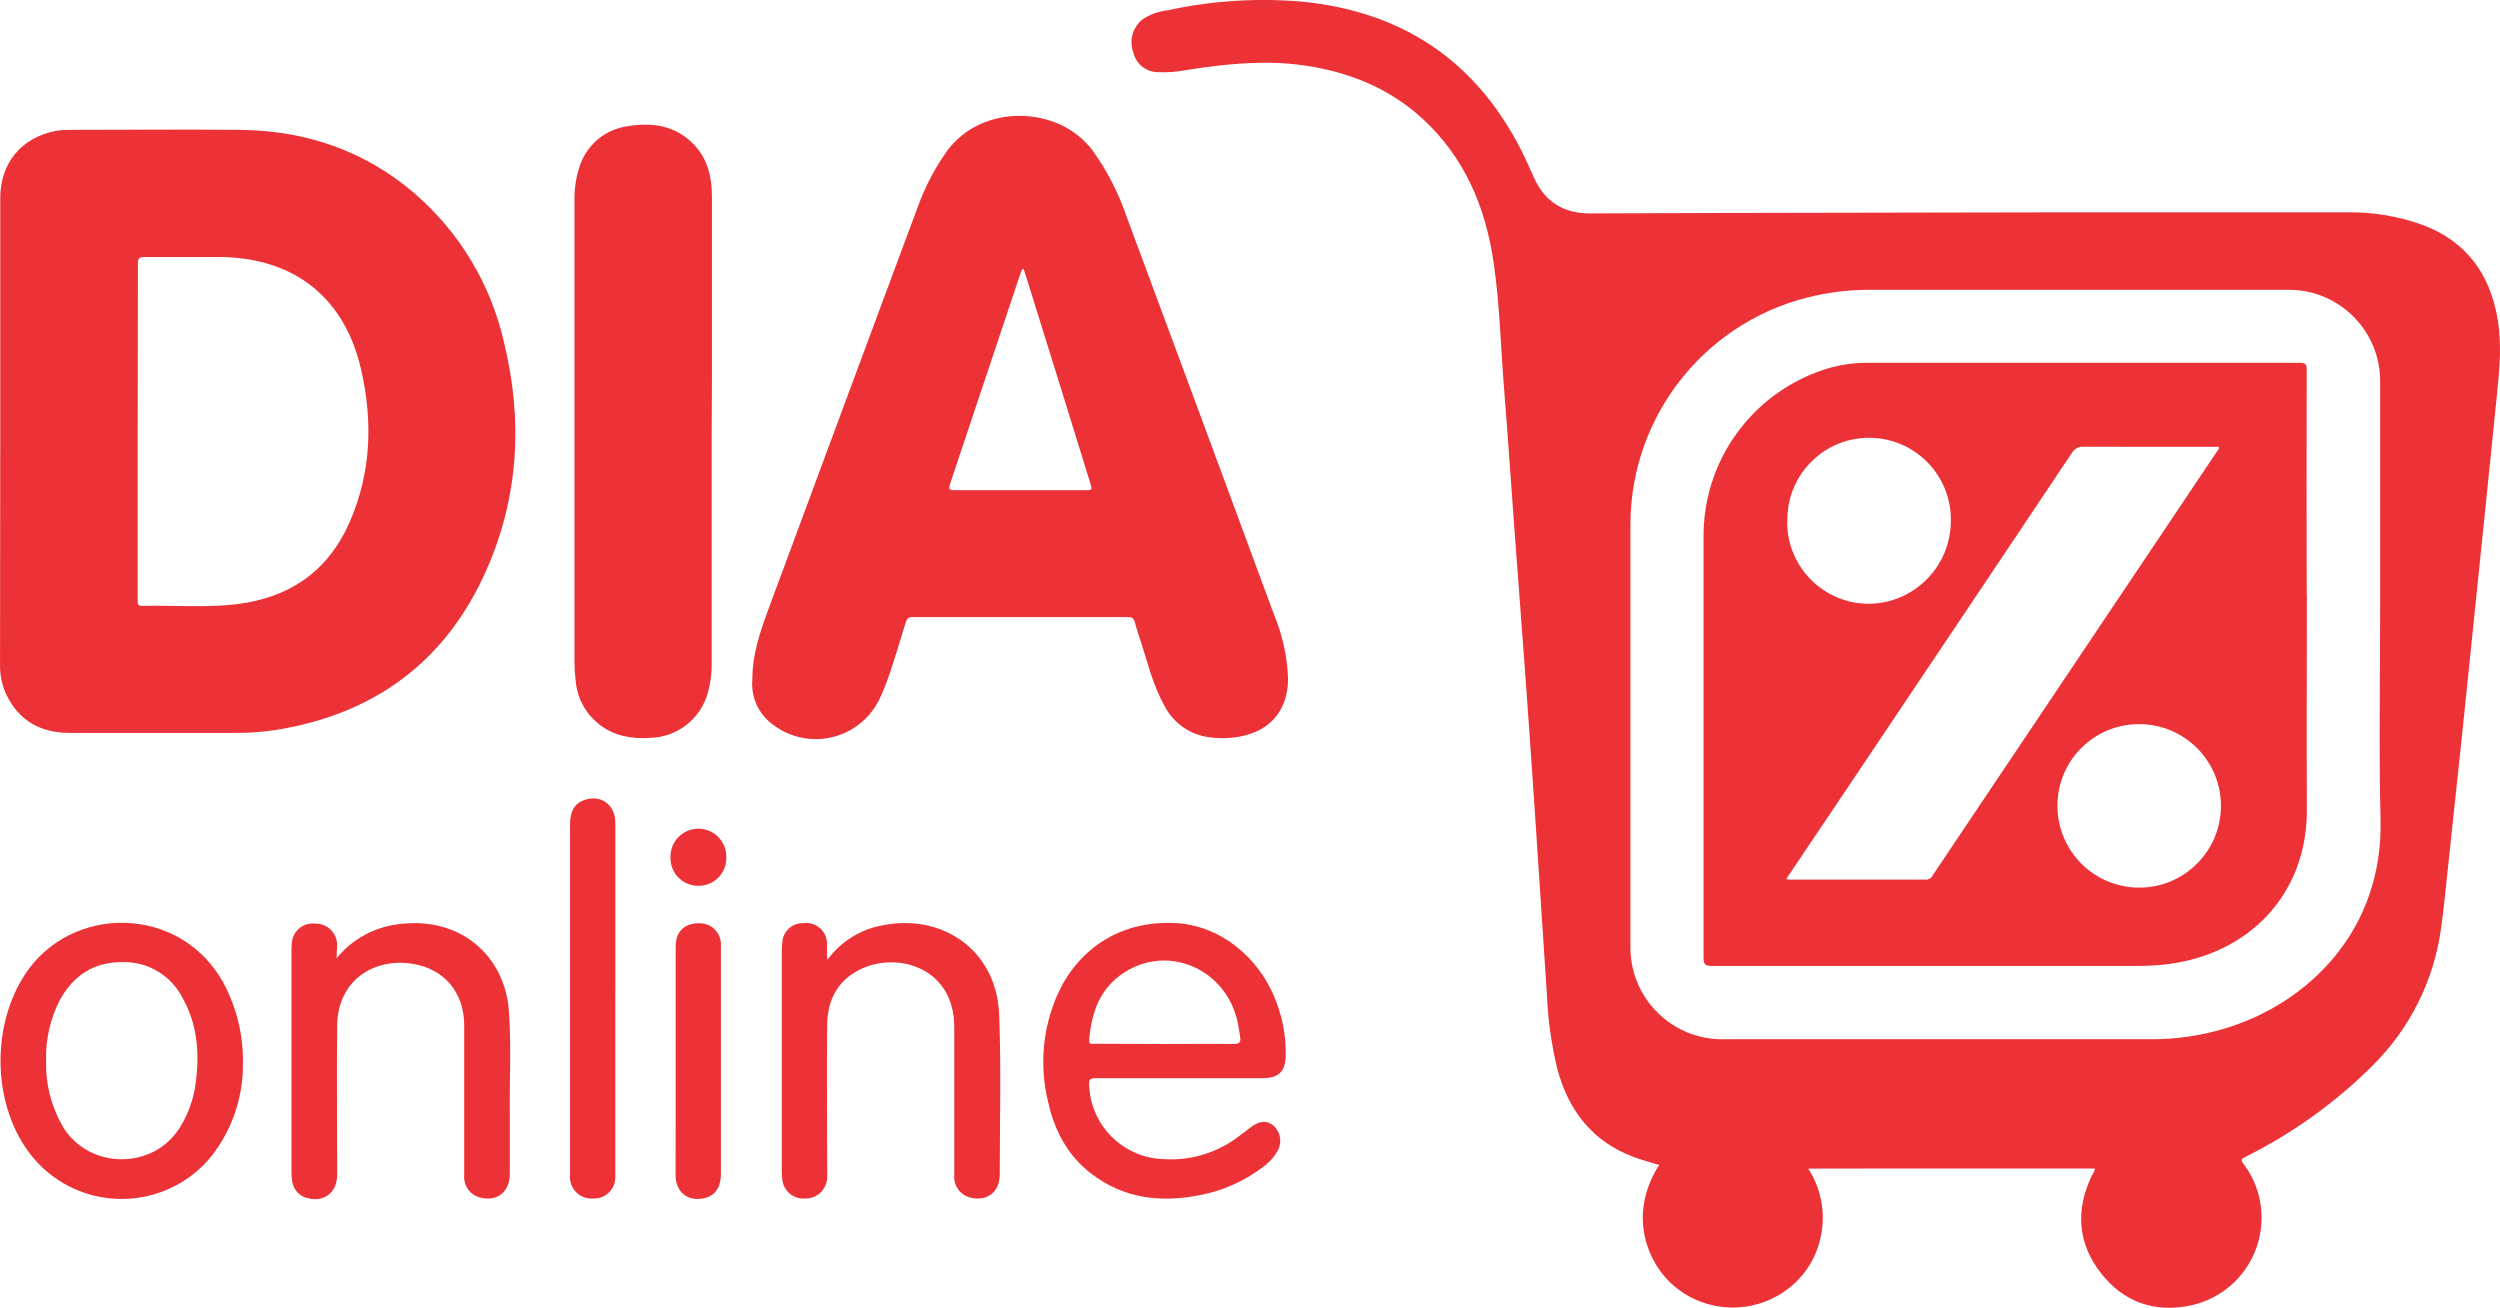 <?xml version="1.0" encoding="iso-8859-1"?>
<!-- Generator: Adobe Illustrator 17.0.0, SVG Export Plug-In . SVG Version: 6.00 Build 0)  -->
<!DOCTYPE svg PUBLIC "-//W3C//DTD SVG 1.1//EN" "http://www.w3.org/Graphics/SVG/1.1/DTD/svg11.dtd">
<svg version="1.1" xmlns="http://www.w3.org/2000/svg" xmlns:xlink="http://www.w3.org/1999/xlink" x="0px" y="0px"
	 width="246.605px" height="129.005px" viewBox="0 0 246.605 129.005" style="enable-background:new 0 0 246.605 129.005;"
	 xml:space="preserve">
<g id="Layer_1">
	<g>
		<path style="fill:#EC3237;" d="M178.366,115.271c1.408,2.163,1.806,4.832,1.09,7.311c-0.525,1.908-1.695,3.576-3.312,4.718
			c-3.292,2.362-7.761,2.219-10.896-0.349c-2.724-2.217-4.761-7.082-1.585-12.035c-0.829-0.256-1.662-0.474-2.473-0.774
			c-4.119-1.525-6.473-4.592-7.578-8.717c-0.58-2.412-0.923-4.875-1.024-7.355c-0.389-5.84-0.774-11.68-1.155-17.52
			c-0.309-4.624-0.63-9.247-0.965-13.871c-0.365-5.012-0.752-10.024-1.122-15.037c-0.327-4.386-0.616-8.771-0.97-13.152
			c-0.343-4.206-0.43-8.434-1.046-12.612c-0.806-5.508-2.892-10.417-7.082-14.236c-3.317-3.007-7.289-4.576-11.681-5.197
			c-3.863-0.545-7.687-0.136-11.5,0.458c-0.941,0.187-1.902,0.26-2.86,0.218c-1.155-0.015-2.151-0.815-2.413-1.939
			c-0.436-1.171-0.071-2.489,0.904-3.269c0.747-0.491,1.601-0.799,2.489-0.899c4.392-0.956,8.904-1.239,13.38-0.839
			c9.725,0.997,16.927,5.764,21.417,14.503c0.474,0.926,0.904,1.88,1.323,2.833c1.09,2.424,2.947,3.552,5.574,3.541
			c4.176-0.022,8.353-0.036,12.53-0.044c10.606-0.022,21.212-0.042,31.822-0.06h30.122c2.605-0.062,5.199,0.361,7.649,1.248
			c4.303,1.634,6.636,4.865,7.376,9.338c0.403,2.413,0.191,4.816-0.059,7.224c-0.382,3.677-0.746,7.355-1.123,11.032
			c-0.421,4.068-0.838,8.136-1.253,12.204l-1.09,10.58c-0.421,3.959-0.843,7.918-1.263,11.876c-0.257,2.376-0.48,4.762-0.801,7.132
			c-0.708,5.173-3.115,9.964-6.842,13.62c-3.657,3.62-7.869,6.633-12.477,8.924c-0.479,0.251-0.392,0.37-0.141,0.714
			c2.919,3.914,2.113,9.454-1.802,12.374c-0.996,0.744-2.139,1.268-3.352,1.54c-3.585,0.785-6.685-0.278-8.951-3.187
			c-2.266-2.909-2.512-6.2-0.899-9.572c0.109-0.223,0.316-0.414,0.311-0.73L178.366,115.271z M234.781,60.17L234.781,60.17V38.1
			c0.022-0.63-0.012-1.261-0.104-1.885c-0.696-4.484-4.617-7.752-9.153-7.627h-41.263c-1.698,0.007-3.39,0.189-5.05,0.545
			c-10.672,2.233-18.333,11.619-18.382,22.522V93.25c-0.113,5.002,3.85,9.149,8.853,9.263c0.149,0.003,0.298,0.003,0.446-0.001
			h42.141c2.418,0.003,4.825-0.347,7.142-1.041c8.444-2.533,15.669-9.851,15.412-20.583C234.65,74.018,234.781,67.094,234.781,60.17
			"/>
		<path style="fill:#EC3237;" d="M0.025,42.54V19.549c0-3.492,2.092-5.993,5.524-6.647c0.409-0.069,0.822-0.1,1.237-0.093
			c5.639,0,11.283-0.054,16.922,0c6.44,0.076,12.242,2.032,17.172,6.26c4.423,3.809,7.512,8.933,8.815,14.622
			c1.901,7.704,1.493,15.32-1.738,22.598c-4.015,9.038-11.098,14.198-20.85,15.734c-1.315,0.194-2.643,0.285-3.972,0.272H6.862
			c-2.828,0-5.001-1.177-6.254-3.814c-0.431-0.956-0.638-1.997-0.605-3.045L0.025,42.54z M13.585,42.507v11.032v5.682
			c0,0.283-0.044,0.545,0.409,0.545c3.133-0.082,6.276,0.207,9.398-0.174c5.121-0.632,8.924-3.203,11.049-7.976
			c2.179-4.903,2.354-10.008,1.182-15.151c-1.634-7.137-6.603-11.038-13.931-11.114h-7.447c-0.545,0-0.643,0.158-0.643,0.659
			C13.596,31.491,13.585,36.999,13.585,42.507"/>
		<path style="fill:#EC3237;" d="M74.211,67.067c0-2.561,0.779-4.783,1.591-6.984c4.91-13.26,9.832-26.517,14.764-39.771
			c0.694-1.901,1.637-3.702,2.806-5.355c3.394-4.762,11.07-4.625,14.432-0.076c1.367,1.912,2.455,4.008,3.231,6.227
			c4.892,13.166,9.772,26.341,14.639,39.525c0.829,1.999,1.298,4.13,1.384,6.292c0,3.062-1.689,5.148-4.707,5.72
			c-1.007,0.193-2.04,0.221-3.056,0.082c-1.895-0.238-3.551-1.396-4.424-3.094c-1.035-1.836-1.558-3.863-2.179-5.846
			c-0.261-0.806-0.545-1.634-0.752-2.424c-0.104-0.392-0.289-0.501-0.681-0.496H90.01c-0.414,0-0.545,0.153-0.67,0.545
			c-0.703,2.179-1.286,4.424-2.141,6.538c-0.153,0.381-0.321,0.763-0.507,1.128c-1.736,3.438-5.931,4.817-9.368,3.08
			c-0.362-0.183-0.707-0.397-1.032-0.64C74.858,70.508,74.067,68.814,74.211,67.067 M100.982,26.555h-0.153
			c-0.054,0.142-0.12,0.278-0.169,0.42c-2.31,6.919-4.624,13.838-6.941,20.757c-0.202,0.605,0,0.621,0.501,0.621h12.803
			c0.741,0,0.741,0,0.512-0.735c-1.816-5.891-3.645-11.78-5.486-17.668C101.702,28.8,101.342,27.672,100.982,26.555"/>
		<path style="fill:#EC3237;" d="M70.201,42.572v22.844c0.017,0.981-0.11,1.96-0.376,2.904c-0.686,2.545-2.945,4.35-5.579,4.456
			c-0.934,0.086-1.875,0.023-2.789-0.185c-2.597-0.621-4.491-2.855-4.68-5.519c-0.069-0.604-0.105-1.211-0.109-1.82V19.816
			c-0.028-1.108,0.129-2.212,0.463-3.269c0.659-2.211,2.564-3.823,4.854-4.108c2.408-0.392,4.664-0.044,6.445,1.803
			c1.384,1.427,1.798,3.242,1.798,5.165v18.343L70.201,42.572z"/>
		<path style="fill:#EC3237;" d="M116.319,106.358h-8.297c-0.507,0-0.605,0.142-0.588,0.627c0.12,4.02,3.357,7.246,7.377,7.355
			c2.635,0.167,5.242-0.62,7.344-2.218l1.248-0.947c0.872-0.648,1.591-0.681,2.25-0.114c0.656,0.615,0.825,1.591,0.414,2.392
			c-0.381,0.689-0.919,1.281-1.569,1.727c-1.834,1.375-3.962,2.308-6.216,2.724c-3.814,0.746-7.464,0.321-10.651-2.141
			c-2.343-1.809-3.634-4.271-4.255-7.121c-0.859-3.54-0.52-7.264,0.964-10.591c1.934-4.272,5.993-7.29,11.626-6.996
			c4.277,0.224,8.216,3.237,9.915,7.737c0.661,1.706,0.983,3.525,0.948,5.355c-0.033,1.525-0.676,2.179-2.206,2.206h-8.292
			L116.319,106.358z M114.88,102.98c2.266,0,4.533-0.027,6.794,0c0.648,0,0.741-0.229,0.648-0.752
			c-0.093-0.523-0.136-0.992-0.251-1.476c-1.188-5.187-6.821-7.627-11.168-4.827c-2.424,1.558-3.242,3.972-3.465,6.684
			c-0.033,0.447,0.278,0.349,0.518,0.349L114.88,102.98z"/>
		<path style="fill:#EC3237;" d="M23.964,104.909c0.031,3.304-1.06,6.521-3.094,9.125c-3.963,4.898-11.146,5.656-16.044,1.693
			c-0.818-0.661-1.54-1.433-2.147-2.293c-3.443-4.876-3.487-12.323-0.212-17.319c4.555-6.94,15.254-6.869,19.526,0.752
			C23.335,99.332,24.015,102.103,23.964,104.909 M4.547,104.636c-0.064,2.349,0.549,4.667,1.765,6.679
			c2.577,3.999,8.717,4.096,11.37,0c0.88-1.38,1.438-2.941,1.634-4.565c0.37-2.86,0.163-5.661-1.269-8.232
			c-1.126-2.293-3.495-3.708-6.047-3.612c-2.789,0-4.751,1.335-6.08,3.699C4.96,100.468,4.488,102.542,4.547,104.636"/>
		<path style="fill:#EC3237;" d="M81.609,94.694c1.284-1.772,3.195-2.988,5.345-3.4c5.993-1.248,11.348,2.435,11.604,8.755
			c0.212,5.262,0.06,10.531,0.06,15.799c0,1.782-1.318,2.724-2.969,2.266c-0.964-0.268-1.601-1.182-1.52-2.179v-5.546v-9.077
			c0-5.753-5.355-7.371-8.935-5.845c-2.463,1.046-3.574,3.051-3.601,5.633c-0.049,4.762,0,9.529,0,14.296
			c0.014,0.261,0.014,0.523,0,0.784c-0.041,1.164-1.015,2.077-2.179,2.043c-1.152,0.092-2.16-0.767-2.252-1.918
			c-0.001-0.018-0.002-0.035-0.003-0.054c-0.034-0.279-0.048-0.562-0.044-0.844V93.86c-0.004-0.305,0.015-0.608,0.054-0.91
			c0.064-1.074,0.962-1.907,2.038-1.89c1.138-0.165,2.193,0.624,2.357,1.761c0,0,0.001,0.006,0.002,0.009
			C81.62,93.386,81.517,93.953,81.609,94.694"/>
		<path style="fill:#EC3237;" d="M33.209,94.514c1.555-1.905,3.802-3.115,6.249-3.367c5.993-0.74,10.351,3.166,10.744,8.587
			c0.24,3.323,0.054,6.657,0.087,9.986v6.075c0,1.797-1.269,2.772-2.931,2.332c-0.983-0.248-1.645-1.169-1.569-2.179v-4.113v-10.771
			c-0.033-3.182-1.978-5.503-5.099-5.993c-3.814-0.611-7.377,1.634-7.431,6.075c-0.054,4.903,0,9.806,0,14.71
			c0,1.776-1.269,2.768-2.931,2.326c-0.793-0.177-1.39-0.829-1.498-1.634c-0.058-0.341-0.084-0.688-0.076-1.035V93.833
			c0-0.218,0-0.436,0.027-0.654c-0.01-1.144,0.909-2.078,2.053-2.088c0.095-0.001,0.19,0.005,0.284,0.017
			c1.164-0.016,2.121,0.915,2.137,2.08c0.001,0.033,0,0.066-0.001,0.1C33.231,93.659,33.209,94.111,33.209,94.514"/>
		<path style="fill:#EC3237;" d="M60.694,98.518v16.78v0.915c-0.044,1.155-1.016,2.055-2.17,2.011c-0.003,0-0.006-0.001-0.009-0.001
			c-1.17,0.094-2.194-0.778-2.288-1.948v-0.003v-0.653V81.346c0-1.308,0.447-2.081,1.378-2.419c1.634-0.594,3.084,0.42,3.094,2.228
			v15.407L60.694,98.518z"/>
		<path style="fill:#EC3237;" d="M66.649,104.652V93.756c-0.014-0.364,0.01-0.729,0.071-1.09c0.245-1.09,1.166-1.672,2.435-1.585
			c1.044,0.054,1.883,0.88,1.956,1.923v0.545v22.261c0,1.455-0.703,2.311-1.989,2.441c-1.46,0.153-2.473-0.774-2.479-2.331
			C66.638,112.138,66.649,108.395,66.649,104.652"/>
		<path style="fill:#EC3237;" d="M66.137,84.637c-0.075-1.521,1.097-2.814,2.618-2.889c1.521-0.075,2.814,1.098,2.889,2.618
			c0.004,0.081,0.005,0.162,0.002,0.243c0.025,1.505-1.175,2.744-2.68,2.768c-0.033,0.001-0.066,0.001-0.099-0.001
			c-1.504,0.003-2.727-1.214-2.729-2.718C66.137,84.651,66.137,84.644,66.137,84.637"/>
		<path style="fill:#EC3237;" d="M227.556,58.742c0,7.012-0.044,14.018,0,21.029c0.065,8.478-5.753,14.41-13.941,15.363
			c-0.975,0.106-1.956,0.155-2.936,0.148H168.86c-0.66,0-0.817-0.164-0.817-0.817v-41.95c0.151-7.626,5.293-14.248,12.645-16.284
			c1.138-0.298,2.31-0.448,3.486-0.447h42.669c0.604,0,0.697,0.18,0.697,0.725c-0.022,7.406-0.022,14.808,0,22.206L227.556,58.742z
			 M176.193,86.707c0.065,0.027,0.132,0.046,0.201,0.059h13.587c0.283,0.007,0.542-0.156,0.659-0.414l28.047-41.819
			c0.087-0.131,0.266-0.24,0.168-0.463H205.53c-0.471-0.041-0.923,0.198-1.155,0.61c-7.46,11.158-14.931,22.308-22.413,33.451
			L176.193,86.707z M176.291,51.475c-0.015,4.443,3.57,8.06,8.014,8.084c4.468-0.023,8.089-3.632,8.128-8.101
			c0.116-4.452-3.399-8.154-7.851-8.27c-4.452-0.116-8.155,3.399-8.27,7.851c-0.004,0.139-0.004,0.279,0,0.419L176.291,51.475z
			 M202.953,79.477c-0.009,4.453,3.594,8.07,8.047,8.079c4.453,0.009,8.07-3.594,8.079-8.046c0.009-4.453-3.594-8.071-8.047-8.08
			h-0.044c-4.438,0-8.036,3.598-8.036,8.036V79.477z"/>
	</g>
</g>
<g id="Layer_2" style="display:none;">
	<g style="display:inline;">
		<g>
			<rect x="-548.316" y="-589.035" style="fill:#DA3838;" width="768" height="1280"/>
		</g>
	</g>
</g>
<g id="Scroll" style="display:none;">
</g>
<g id="Grilla" style="display:none;">
</g>
</svg>
